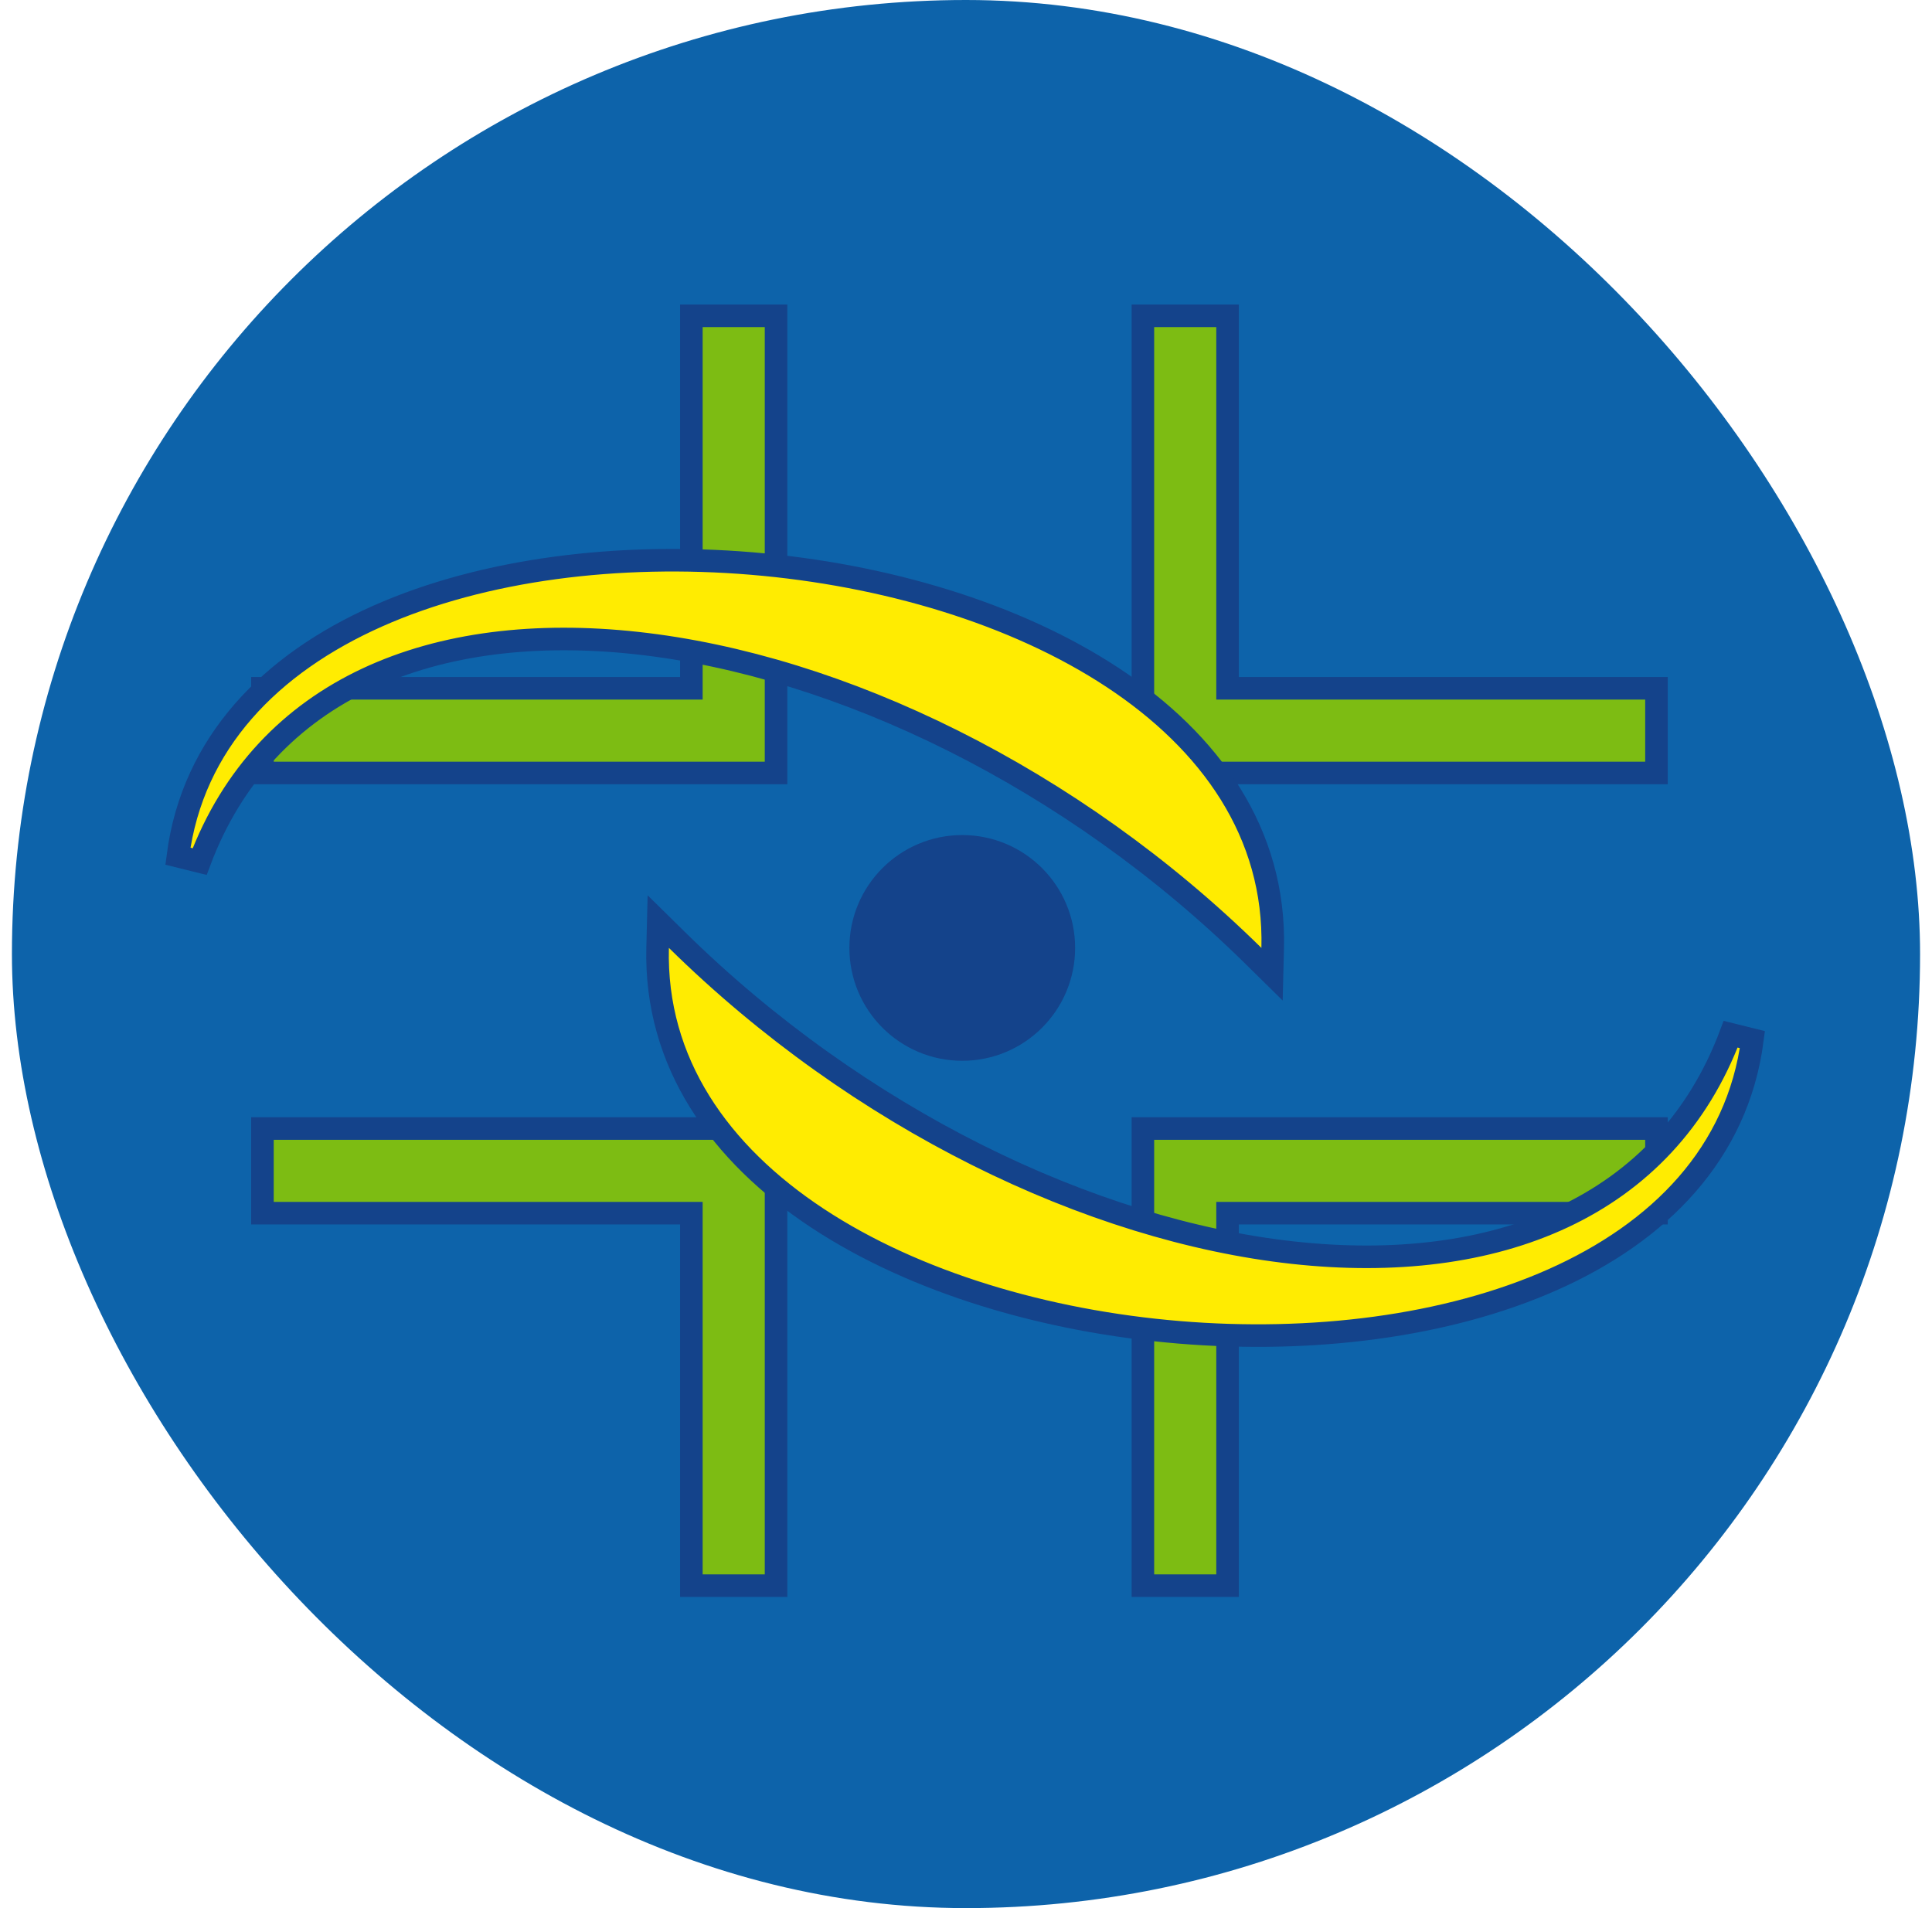 <svg xmlns="http://www.w3.org/2000/svg" fill="none" viewBox="0 0 81 80" height="80" width="81">
<rect fill="#0D63AA" rx="40" height="80" width="80" x="0.5"></rect>
<g clip-path="url(#clip0_10642_6660)">
<path stroke-width="0.946" stroke="#14438B" fill="#7DBC13" d="M32.536 13.241V32.408H11.003V28.858H28.986V13.241H32.536Z"></path>
<path stroke-width="0.946" stroke="#14438B" fill="#7DBC13" d="M47.916 13.241V32.408H69.449V28.858H51.466V13.241H47.916Z"></path>
<path stroke-width="0.946" stroke="#14438B" fill="#7DBC13" d="M47.916 66.481V47.315H69.449V50.864H51.466V66.481H47.916Z"></path>
<path stroke-width="0.946" stroke="#14438B" fill="#7DBC13" d="M32.536 66.481V47.315H11.003V50.864H28.986V66.481H32.536Z"></path>
<circle stroke-width="0.946" stroke="#14438B" fill="#14438B" r="4.259" cy="39.743" cx="40.343"></circle>
<path stroke-width="0.946" stroke="#14438B" fill="#FFEC01" d="M15.825 25.835C20.278 23.854 25.952 23.163 31.51 23.626C37.069 24.089 42.563 25.711 46.654 28.409C50.749 31.11 53.481 34.928 53.358 39.755L53.331 40.846L52.553 40.08C44.929 32.574 35.205 27.897 26.716 26.964C18.229 26.031 11.105 28.833 8.371 36.123L7.458 35.897C8.077 31.127 11.365 27.819 15.825 25.835Z"></path>
<path stroke-width="0.946" stroke="#14438B" fill="#FFEC01" d="M65.104 53.649C60.65 55.631 54.976 56.322 49.419 55.858C43.86 55.395 38.365 53.773 34.275 51.075C30.18 48.374 27.447 44.557 27.571 39.73L27.598 38.639L28.375 39.404C36 46.911 45.724 51.587 54.212 52.52C62.7 53.454 69.824 50.651 72.558 43.361L73.471 43.588C72.852 48.357 69.564 51.665 65.104 53.649Z"></path>
</g>
<defs>
<clipPath id="clip0_10642_6660">
<rect transform="translate(6.214 5.715)" fill="white" height="68.571" width="68.571"></rect>
</clipPath>
</defs>
</svg>
